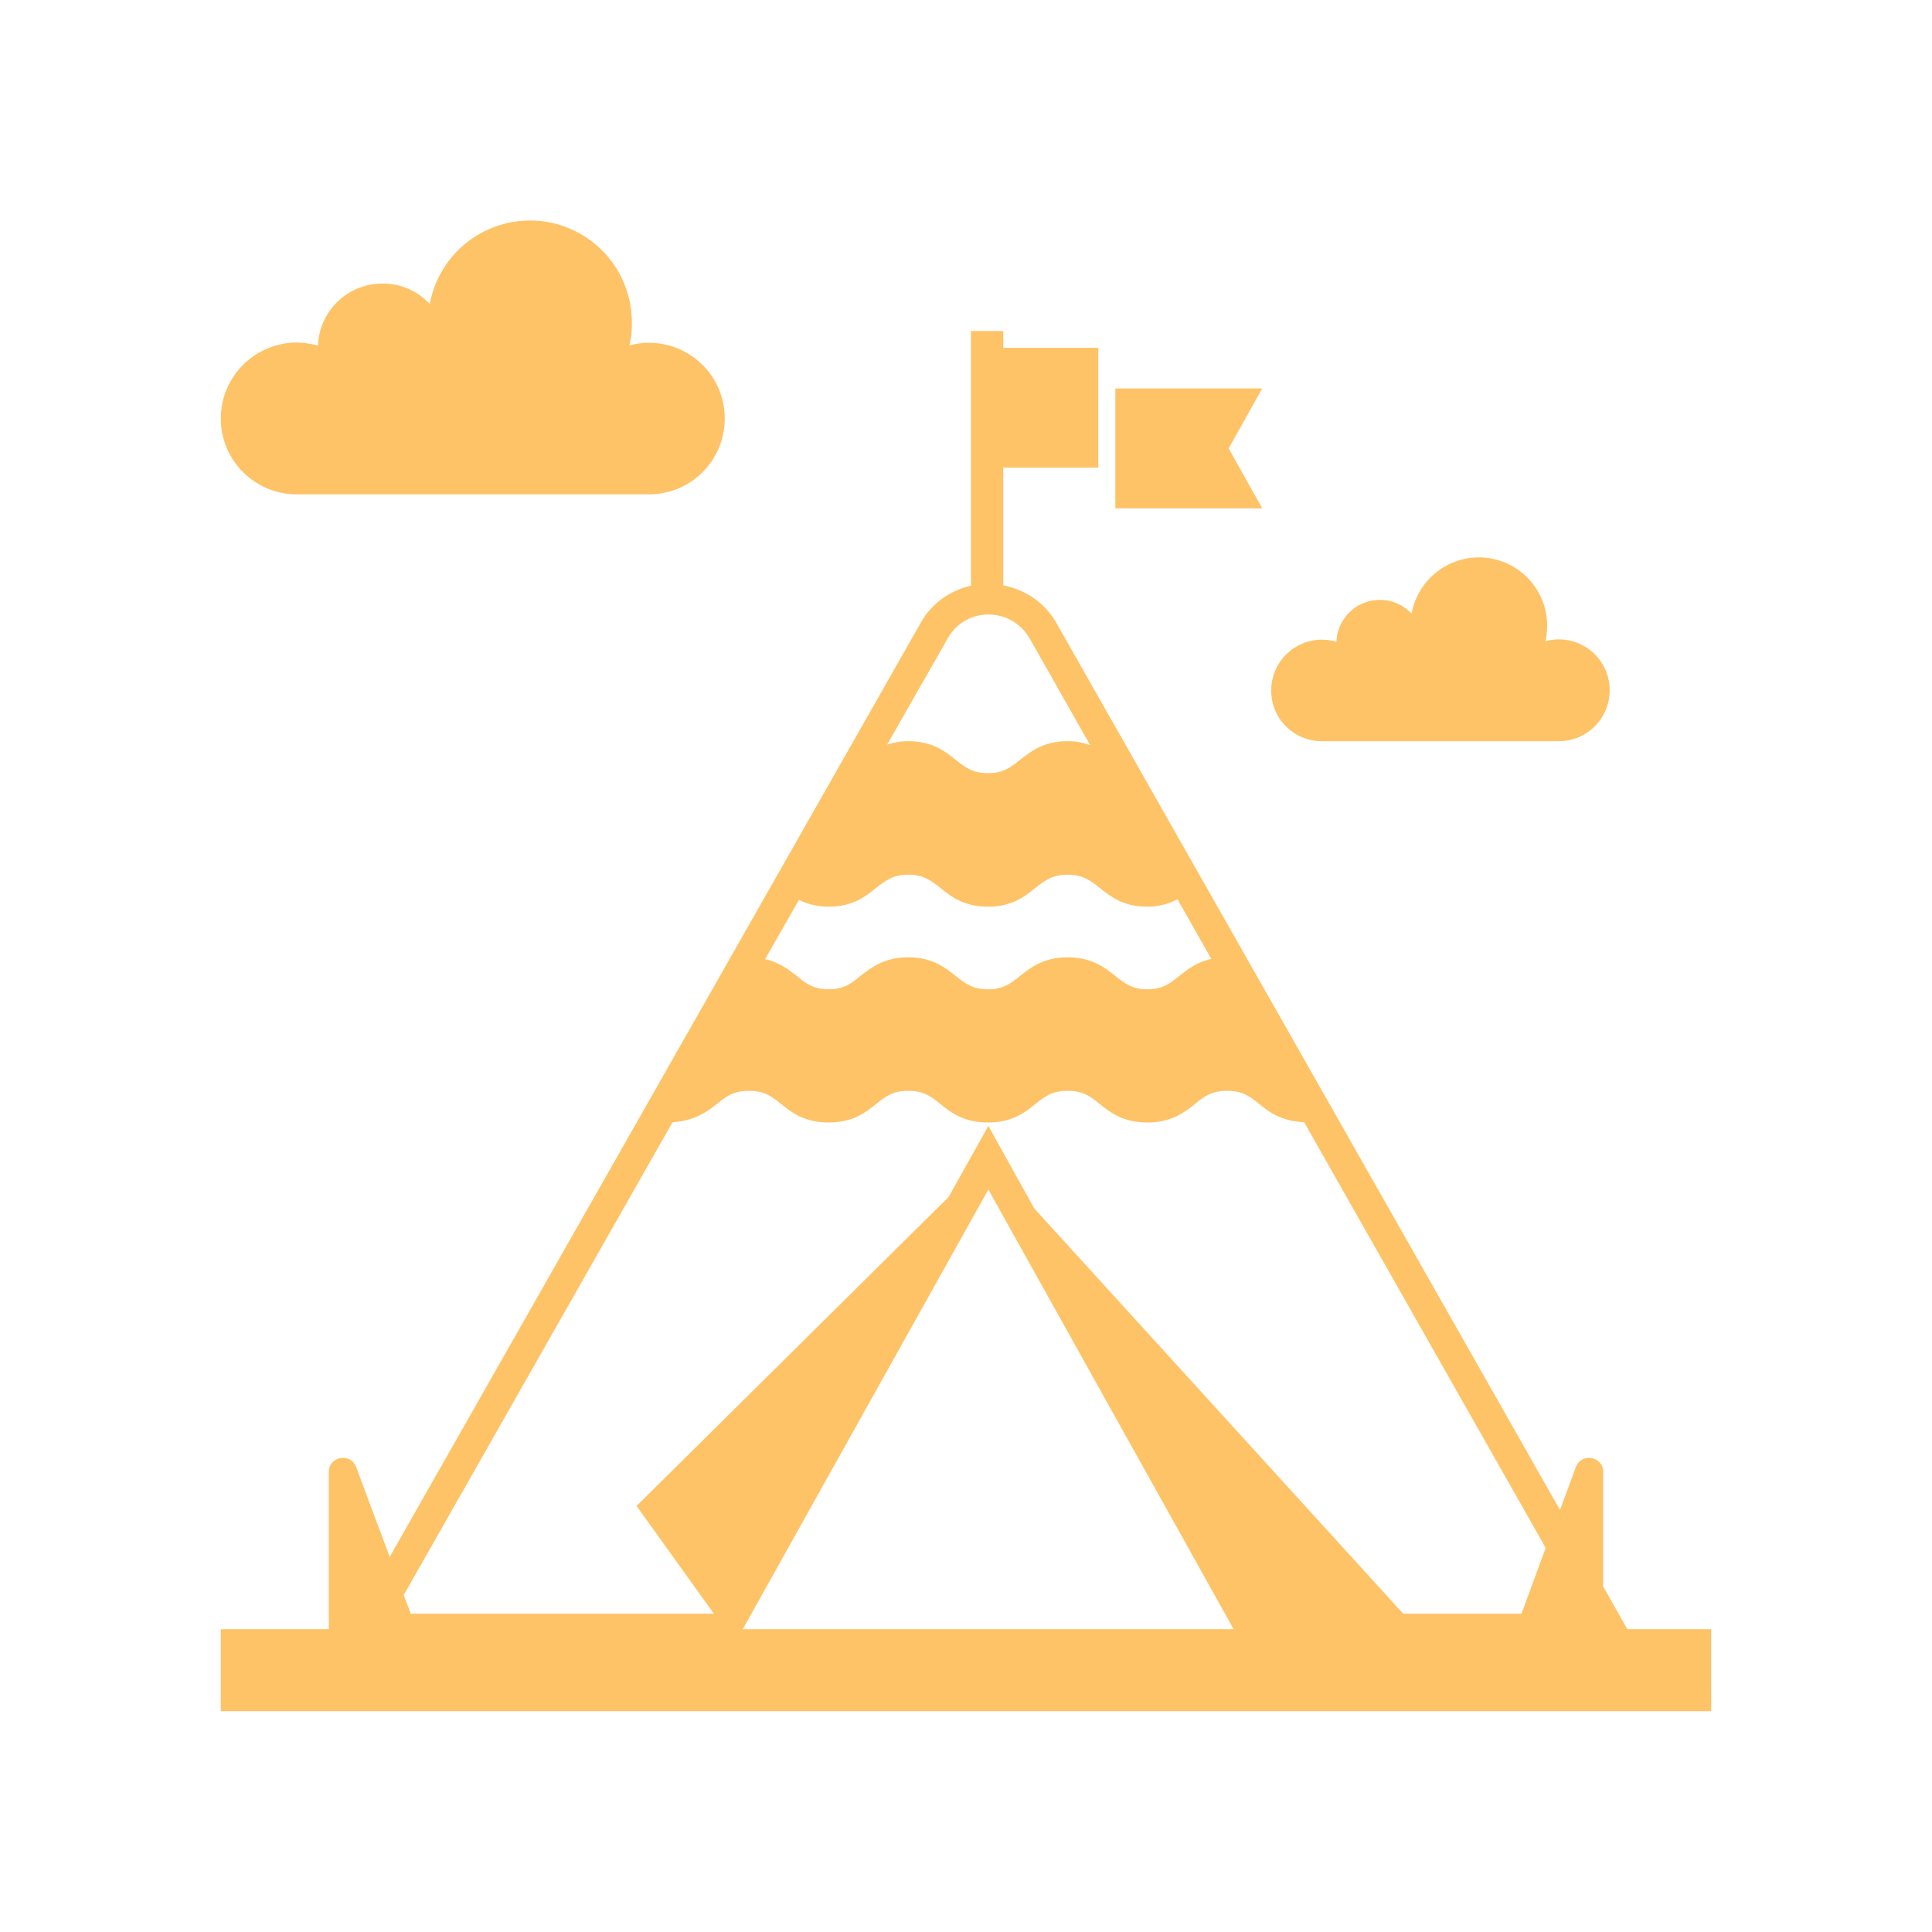 <?xml version="1.0" encoding="UTF-8"?> <svg xmlns="http://www.w3.org/2000/svg" width="100" height="100" viewBox="0 0 100 100" fill="none"> <path d="M63.596 23.209L65.332 20.107H57.73V26.311H65.332L63.596 23.209Z" fill="#FEC367"></path> <path d="M84.232 84.329L82.979 82.111V76.18C82.979 75.377 81.854 75.168 81.564 75.939L80.745 78.157L54.677 32.241C54.082 31.196 53.07 30.521 51.929 30.296V24.205H56.846V18.002H51.929V17.134H50.257V30.312C49.164 30.57 48.216 31.229 47.654 32.241L20.171 80.584L18.436 75.939C18.146 75.168 17.021 75.377 17.021 76.18V84.329H11.429V88.571H88.571V84.329H84.232ZM49.052 33.045C49.486 32.273 50.273 31.807 51.157 31.807C52.057 31.807 52.845 32.273 53.295 33.045L56.429 38.573C56.091 38.445 55.721 38.364 55.255 38.364C54.002 38.364 53.327 38.911 52.78 39.345C52.314 39.714 51.929 40.02 51.141 40.02C50.337 40.02 49.952 39.714 49.486 39.345C48.939 38.911 48.28 38.364 47.011 38.364C46.577 38.364 46.223 38.445 45.918 38.541L49.052 33.045ZM41.354 46.577C41.755 46.77 42.237 46.93 42.896 46.93C44.15 46.93 44.825 46.384 45.355 45.95C45.837 45.58 46.207 45.275 47.011 45.275C47.814 45.275 48.184 45.58 48.666 45.95C49.196 46.384 49.871 46.93 51.141 46.93C52.395 46.93 53.07 46.384 53.6 45.95C54.082 45.58 54.452 45.275 55.255 45.275C56.059 45.275 56.445 45.58 56.911 45.95C57.457 46.384 58.116 46.93 59.386 46.93C60.061 46.93 60.543 46.754 60.945 46.545L62.696 49.63C61.925 49.807 61.443 50.193 61.041 50.514C60.559 50.9 60.189 51.205 59.386 51.205C58.582 51.205 58.212 50.9 57.73 50.514C57.2 50.096 56.525 49.55 55.255 49.55C54.002 49.55 53.327 50.096 52.78 50.53C52.314 50.9 51.929 51.205 51.141 51.205C50.337 51.205 49.952 50.9 49.486 50.53C48.939 50.096 48.28 49.55 47.011 49.55C45.757 49.55 45.082 50.096 44.536 50.514C44.07 50.9 43.684 51.205 42.896 51.205C42.093 51.205 41.707 50.9 41.241 50.514C40.823 50.193 40.341 49.807 39.602 49.646L41.354 46.577ZM38.445 84.329L51.157 61.571L63.854 84.329H38.445ZM78.752 83.525H72.629L53.536 62.552L51.157 58.277L49.1 61.957L32.948 77.948L36.95 83.525H21.264L20.895 82.561L34.812 58.084C35.954 58.02 36.596 57.538 37.111 57.136C37.593 56.75 37.962 56.461 38.766 56.461C39.57 56.461 39.939 56.75 40.421 57.136C40.952 57.57 41.627 58.1 42.896 58.1C44.15 58.1 44.825 57.57 45.355 57.136C45.837 56.75 46.207 56.461 47.011 56.461C47.814 56.461 48.184 56.75 48.666 57.136C49.196 57.57 49.871 58.1 51.141 58.1C52.395 58.1 53.07 57.57 53.6 57.136C54.082 56.75 54.452 56.461 55.255 56.461C56.059 56.461 56.445 56.75 56.911 57.136C57.457 57.57 58.116 58.1 59.386 58.1C60.639 58.1 61.314 57.57 61.861 57.136C62.327 56.75 62.712 56.461 63.516 56.461C64.32 56.461 64.689 56.75 65.171 57.136C65.67 57.554 66.329 58.036 67.502 58.084L80.005 80.118L78.752 83.525ZM15.35 25.587H33.591C35.761 25.587 37.513 23.836 37.513 21.666C37.513 19.496 35.761 17.745 33.591 17.745C33.237 17.745 32.9 17.793 32.579 17.873C32.671 17.484 32.714 17.084 32.707 16.684C32.706 15.368 32.213 14.101 31.325 13.129C30.438 12.158 29.219 11.554 27.909 11.435C26.598 11.317 25.291 11.692 24.243 12.488C23.195 13.283 22.482 14.442 22.245 15.736C21.933 15.399 21.555 15.132 21.135 14.949C20.714 14.766 20.26 14.673 19.802 14.675C17.986 14.675 16.523 16.105 16.459 17.889C16.105 17.793 15.736 17.729 15.35 17.729C13.18 17.745 11.429 19.496 11.429 21.666C11.429 23.82 13.18 25.587 15.35 25.587ZM68.418 38.364H80.68C82.143 38.364 83.316 37.191 83.316 35.729C83.317 35.323 83.224 34.923 83.045 34.56C82.866 34.196 82.605 33.879 82.283 33.633C81.961 33.388 81.586 33.22 81.188 33.142C80.79 33.066 80.38 33.081 79.989 33.189C80.11 32.671 80.113 32.132 79.996 31.613C79.88 31.093 79.648 30.607 79.317 30.189C78.986 29.772 78.566 29.435 78.087 29.203C77.608 28.971 77.082 28.851 76.55 28.85C74.814 28.85 73.368 30.104 73.062 31.759C72.758 31.435 72.365 31.208 71.932 31.107C71.499 31.006 71.046 31.036 70.63 31.193C70.214 31.349 69.853 31.625 69.594 31.986C69.335 32.347 69.189 32.777 69.173 33.221C68.932 33.157 68.691 33.109 68.434 33.109C66.971 33.109 65.798 34.282 65.798 35.745C65.798 37.207 66.971 38.364 68.418 38.364Z" fill="#FEC367"></path> </svg> 